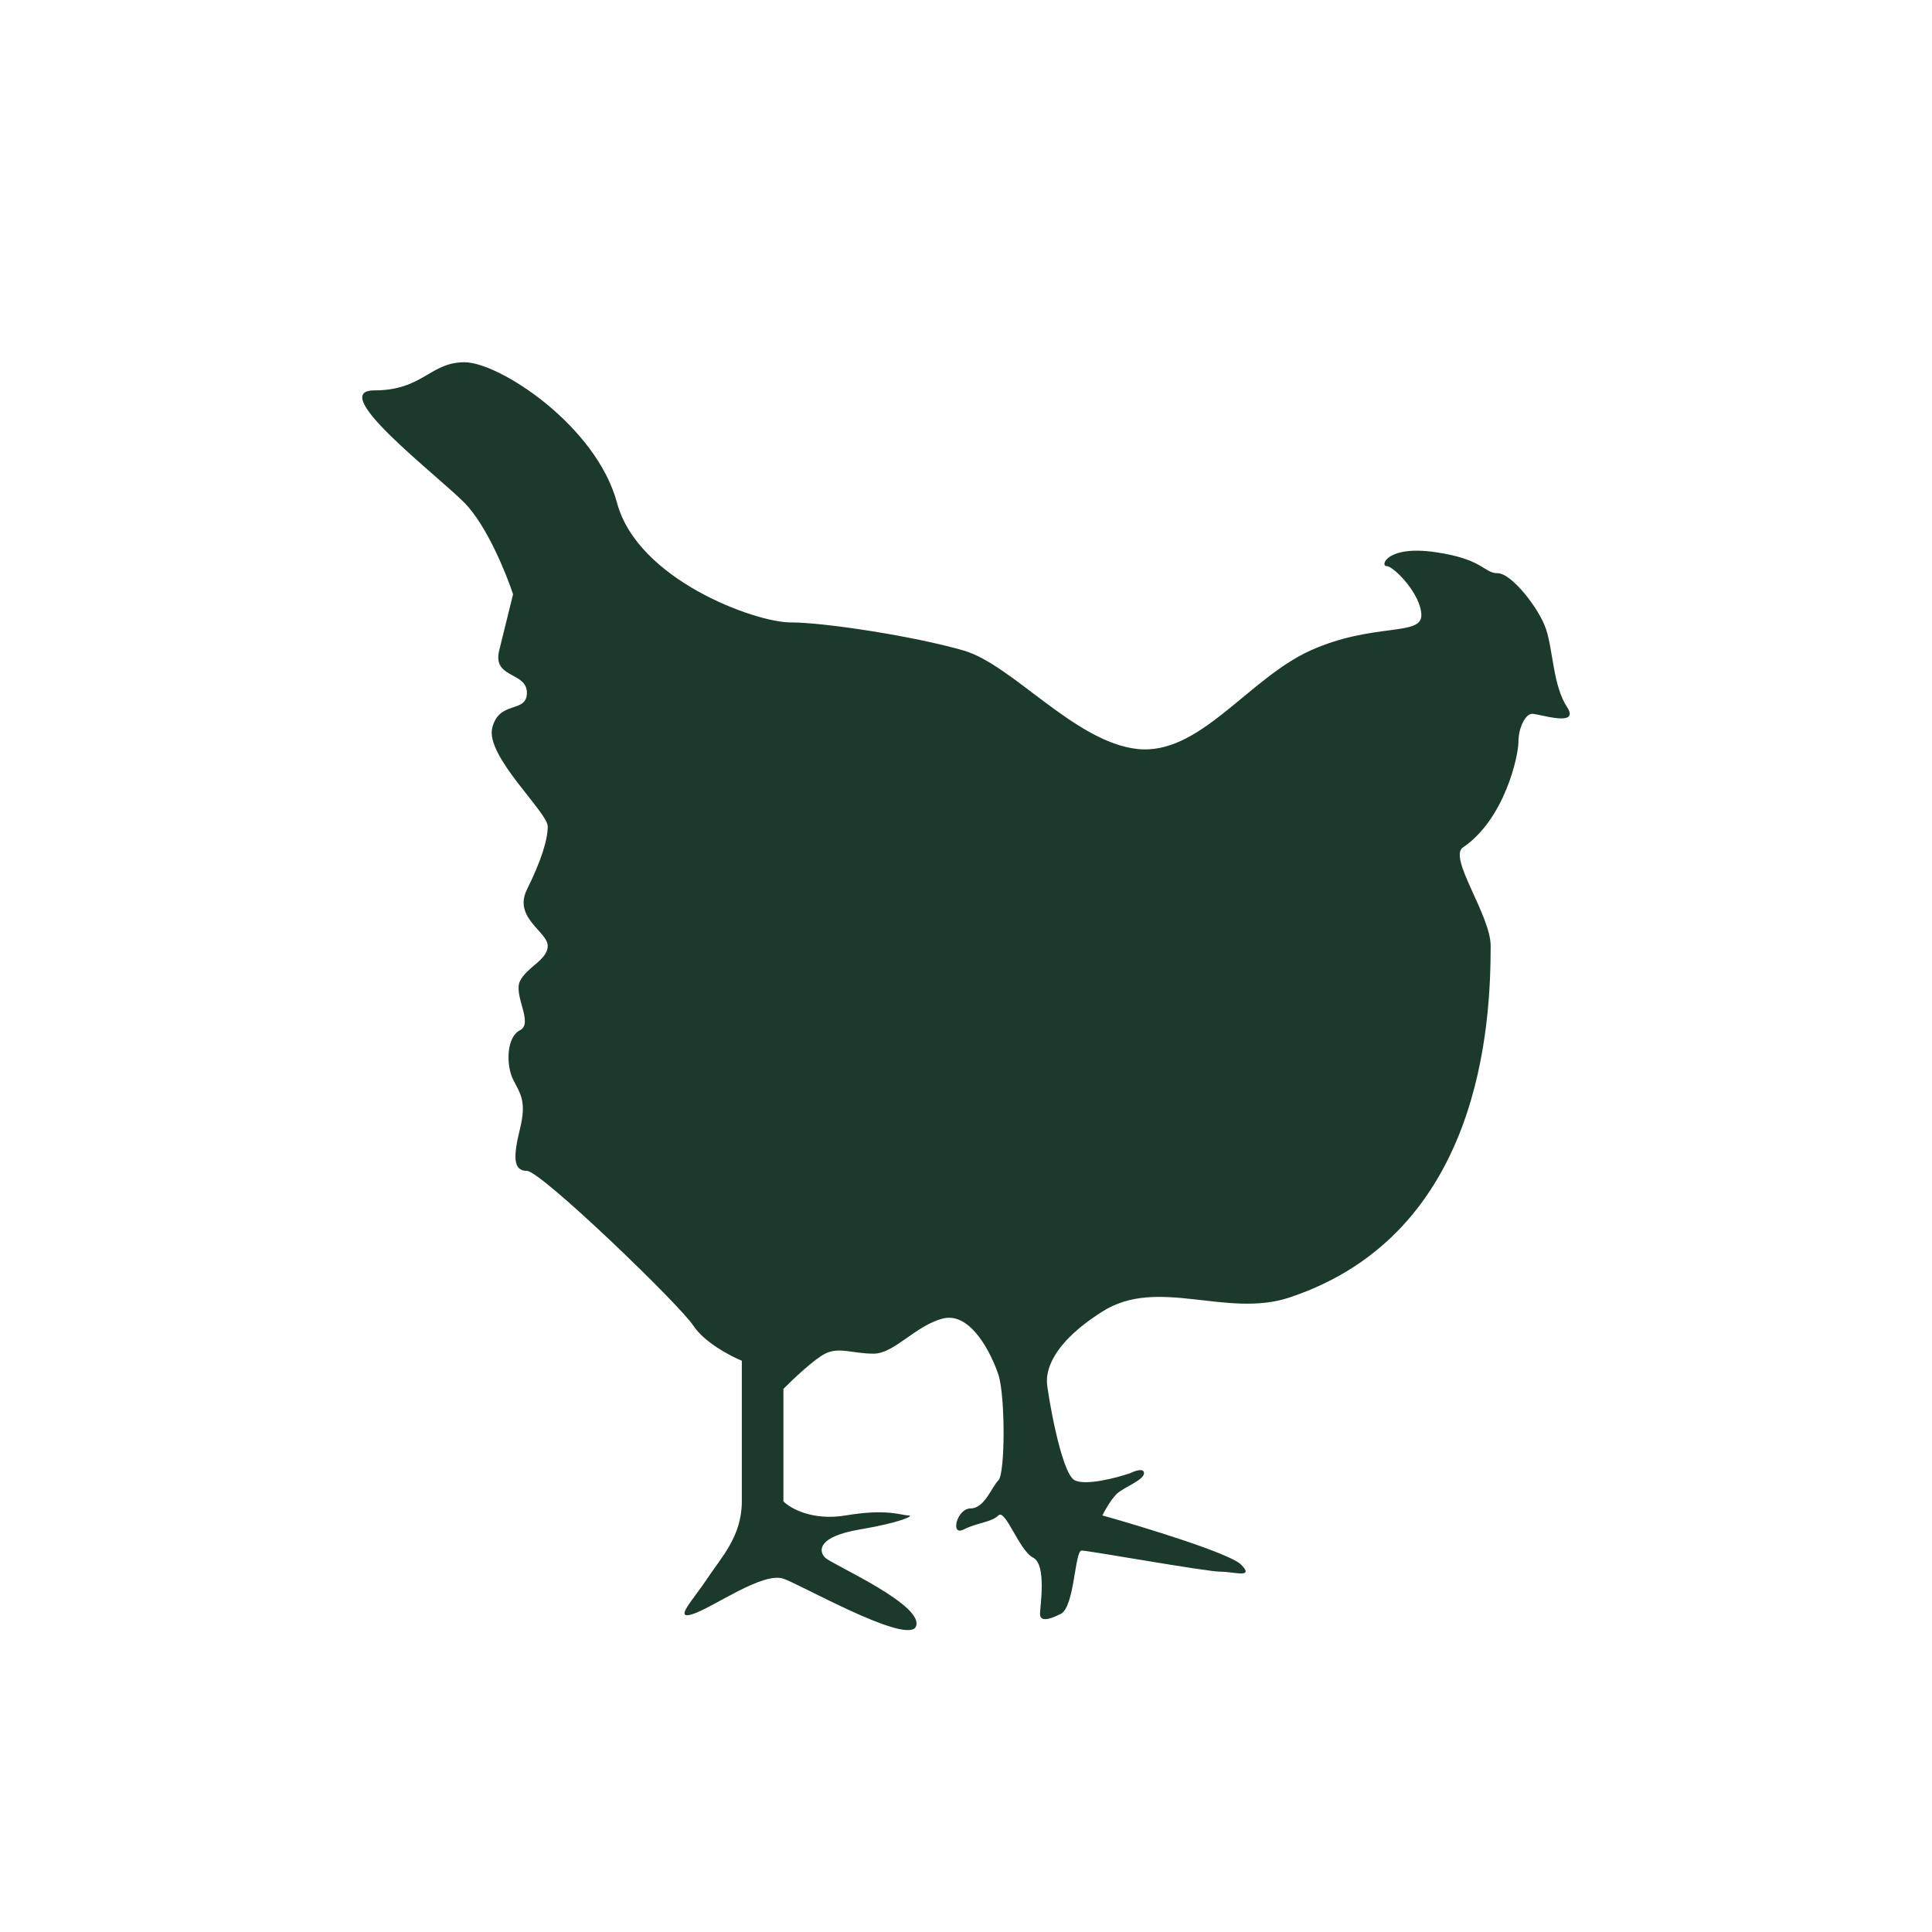 <?xml version="1.0" encoding="UTF-8"?> <svg xmlns="http://www.w3.org/2000/svg" width="32" height="32" viewBox="0 0 32 32" fill="none"><path d="M12.976 26.148C13.252 26.241 14.929 27.196 15.158 26.963C15.388 26.614 13.78 25.915 13.666 25.799C13.551 25.682 13.551 25.45 14.24 25.333C14.929 25.216 15.158 25.1 15.044 25.1C14.929 25.1 14.699 24.984 14.01 25.1C13.459 25.193 13.091 24.984 12.976 24.867V23.004C13.13 22.848 13.482 22.515 13.666 22.421C13.895 22.305 14.125 22.421 14.47 22.421C14.814 22.421 15.159 21.956 15.618 21.839C16.077 21.723 16.422 22.421 16.537 22.771C16.651 23.12 16.651 24.401 16.537 24.518C16.422 24.634 16.307 24.984 16.077 24.984C15.848 24.984 15.733 25.45 15.962 25.333C16.192 25.216 16.422 25.216 16.537 25.1C16.651 24.984 16.881 25.682 17.111 25.799C17.34 25.915 17.226 26.614 17.226 26.731C17.226 26.847 17.34 26.847 17.57 26.731C17.8 26.614 17.8 25.682 17.915 25.682C18.029 25.682 19.982 26.032 20.212 26.032C20.441 26.032 20.786 26.148 20.556 25.915C20.372 25.729 18.948 25.294 18.259 25.1C18.297 25.022 18.397 24.844 18.489 24.751C18.604 24.634 18.948 24.518 18.948 24.401C18.948 24.308 18.795 24.363 18.718 24.401C18.489 24.479 17.984 24.611 17.8 24.518C17.57 24.401 17.34 23.004 17.34 22.887C17.34 22.771 17.34 22.305 18.259 21.723C19.178 21.14 20.312 21.839 21.36 21.49C24.541 20.429 24.69 16.948 24.69 15.666C24.69 15.159 23.982 14.204 24.231 14.036C24.92 13.57 25.15 12.522 25.15 12.289C25.15 12.056 25.264 11.823 25.379 11.823C25.494 11.823 26.183 12.056 25.953 11.707C25.724 11.357 25.724 10.775 25.609 10.426C25.494 10.076 25.035 9.494 24.805 9.494C24.575 9.494 24.575 9.261 23.771 9.145C22.968 9.028 22.853 9.377 22.968 9.377C23.082 9.377 23.542 9.843 23.542 10.193C23.542 10.542 22.738 10.309 21.704 10.775C20.671 11.241 19.867 12.522 18.833 12.405C17.8 12.289 16.766 11.008 15.962 10.775C15.159 10.542 13.666 10.309 13.091 10.309C12.517 10.309 10.565 9.61 10.22 8.329C9.876 7.048 8.268 6 7.694 6C7.12 6 7.005 6.466 6.201 6.466C5.397 6.466 7.234 7.863 7.694 8.329C8.061 8.702 8.383 9.494 8.498 9.843L8.268 10.775C8.153 11.241 8.727 11.124 8.727 11.474C8.727 11.823 8.268 11.59 8.153 12.056C8.038 12.522 9.072 13.454 9.072 13.687C9.072 13.919 8.957 14.269 8.727 14.735C8.498 15.201 9.072 15.434 9.072 15.666C9.072 15.899 8.727 16.016 8.613 16.249C8.498 16.482 8.842 16.948 8.613 17.064C8.383 17.18 8.383 17.646 8.498 17.879C8.613 18.112 8.727 18.229 8.613 18.695C8.498 19.16 8.498 19.393 8.727 19.393C8.957 19.393 11.254 21.606 11.483 21.956C11.667 22.235 12.096 22.46 12.287 22.538V24.867C12.287 25.45 11.943 25.799 11.713 26.148C11.483 26.498 11.139 26.847 11.483 26.731C11.828 26.614 12.632 26.032 12.976 26.148Z" fill="#1C3A2B"></path></svg> 